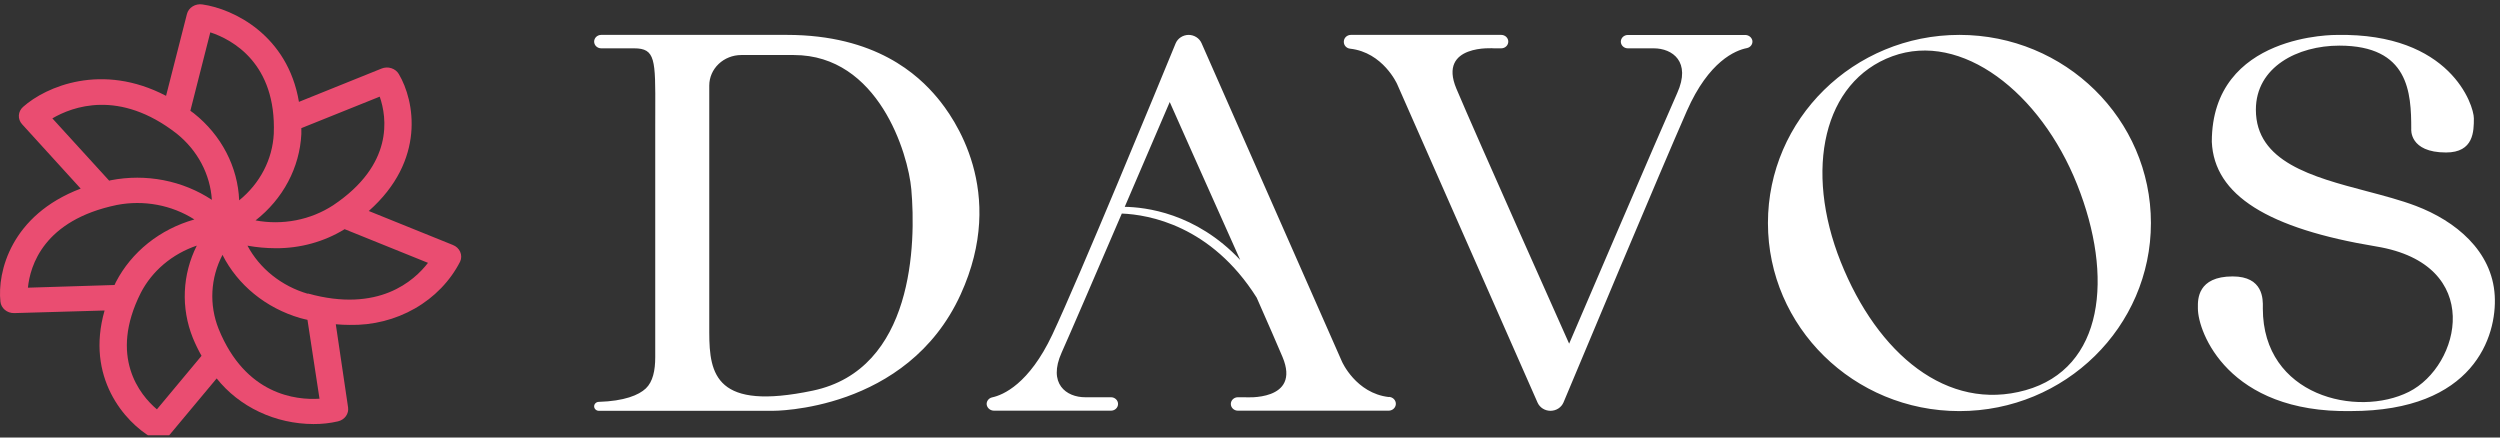 <svg width="160" height="28" viewBox="0 0 160 28" fill="none" xmlns="http://www.w3.org/2000/svg">
<rect x="0" y="0" width="160" height="28" fill="#333333" stroke="none"/>
<g clip-path="url(#clip0_2_1081)">
<path fill-rule="evenodd" clip-rule="evenodd" d="M159.663 18.922C159.499 16.05 157.14 14.135 154.617 13.178C153.663 12.816 152.569 12.527 151.459 12.234C147.996 11.319 144.376 10.363 144.376 7.023C144.376 4.288 147.047 2.92 149.719 2.92C154.171 2.92 154.32 5.929 154.32 8.254C154.32 8.254 154.171 9.759 156.546 9.759C158.327 9.759 158.327 8.391 158.327 7.57C158.327 6.75 156.843 2.1 149.57 2.236C149.57 2.236 141.556 2.1 141.556 9.075C141.704 12.494 145.148 14.628 152.093 15.776C159.039 16.925 157.478 23.416 154.171 25.077C150.865 26.737 144.821 25.35 144.821 19.743C144.821 19.72 144.821 19.694 144.822 19.665C144.831 19.157 144.856 17.691 142.892 17.691C140.634 17.691 140.657 19.175 140.665 19.674C140.665 19.699 140.665 19.723 140.665 19.743C140.665 21.253 142.595 26.444 150.461 26.308C158.327 26.308 159.811 21.521 159.663 18.922ZM125.403 2.233C118.636 2.233 113.148 7.624 113.148 14.272C113.148 20.919 118.636 26.31 125.403 26.31C132.171 26.31 137.659 20.919 137.659 14.272C137.659 7.624 132.175 2.233 125.403 2.233ZM129.635 24.973C124.628 26.377 120.16 22.66 117.806 16.757C115.451 10.853 116.696 5.213 121.114 3.599C125.531 1.984 130.589 5.912 132.939 11.815C135.289 17.718 134.649 23.562 129.635 24.973ZM104.181 2.239H111.662C111.776 2.232 111.889 2.265 111.979 2.332C112.069 2.398 112.131 2.493 112.152 2.6C112.169 2.707 112.141 2.817 112.076 2.905C112.011 2.994 111.912 3.056 111.801 3.078C111.079 3.219 109.368 3.9 107.958 7.102C106.225 11.038 101.188 23.067 100.064 25.756C99.996 25.914 99.881 26.049 99.733 26.145C99.585 26.24 99.41 26.291 99.231 26.292C99.054 26.291 98.882 26.241 98.735 26.148C98.588 26.055 98.473 25.922 98.404 25.767L89.415 5.378C89.415 5.378 88.513 3.35 86.408 3.116C86.298 3.104 86.195 3.054 86.121 2.976C86.047 2.897 86.006 2.795 86.005 2.689V2.663C86.005 2.549 86.053 2.44 86.138 2.359C86.222 2.279 86.337 2.233 86.457 2.233H96.079C96.199 2.233 96.314 2.279 96.398 2.359C96.483 2.44 96.53 2.549 96.53 2.663C96.53 2.777 96.483 2.886 96.398 2.967C96.314 3.047 96.199 3.093 96.079 3.093H95.613C95.613 3.093 92.005 2.806 93.207 5.67C94.41 8.534 100.425 21.995 100.425 21.995C100.425 21.995 106.439 7.962 107.341 5.957C108.243 3.952 107.04 3.093 105.838 3.093H104.181C104.062 3.093 103.948 3.048 103.864 2.968C103.78 2.888 103.733 2.779 103.733 2.666C103.733 2.553 103.78 2.444 103.864 2.364C103.948 2.284 104.062 2.239 104.181 2.239ZM88.88 25.41C86.775 25.166 85.888 23.147 85.888 23.147L76.896 2.755C76.827 2.601 76.713 2.47 76.567 2.378C76.421 2.285 76.251 2.235 76.075 2.233C75.896 2.234 75.721 2.286 75.573 2.382C75.424 2.478 75.309 2.613 75.242 2.772C74.124 5.496 69.078 17.739 67.346 21.423C65.86 24.573 64.197 25.284 63.496 25.432C63.385 25.456 63.288 25.52 63.224 25.61C63.159 25.7 63.133 25.809 63.151 25.916C63.172 26.021 63.231 26.115 63.318 26.182C63.405 26.249 63.514 26.285 63.626 26.283H71.105C71.224 26.283 71.339 26.238 71.423 26.157C71.508 26.077 71.555 25.967 71.555 25.853C71.555 25.739 71.508 25.63 71.423 25.55C71.339 25.469 71.224 25.424 71.105 25.424H69.451C68.248 25.424 67.045 24.565 67.947 22.56C68.404 21.546 70.166 17.459 71.796 13.667C73.516 13.736 77.51 14.426 80.427 19.048C81.169 20.73 81.777 22.124 82.081 22.846C83.283 25.71 79.675 25.424 79.675 25.424H79.224C79.104 25.424 78.989 25.469 78.905 25.55C78.82 25.63 78.773 25.739 78.773 25.853C78.773 25.967 78.82 26.077 78.905 26.157C78.989 26.238 79.104 26.283 79.224 26.283H88.847C88.969 26.289 89.09 26.248 89.181 26.17C89.272 26.092 89.327 25.982 89.334 25.865C89.34 25.748 89.297 25.633 89.215 25.546C89.133 25.459 89.017 25.407 88.895 25.401L88.88 25.41ZM71.983 13.237C73.504 9.697 74.863 6.53 74.863 6.53C74.863 6.53 77.269 11.945 79.374 16.637C76.517 13.604 73.279 13.26 71.983 13.237ZM38.477 2.233H50.355C56.068 2.233 58.775 4.811 59.977 6.243C61.039 7.509 64.488 12.258 61.481 18.845C58.047 26.366 49.453 26.292 49.453 26.292H38.326C38.246 26.292 38.17 26.262 38.114 26.208C38.057 26.154 38.025 26.081 38.025 26.005C38.025 25.929 38.057 25.857 38.114 25.803C38.17 25.749 38.246 25.719 38.326 25.719C39.947 25.67 40.882 25.289 41.333 24.86C41.784 24.43 41.935 23.714 41.935 22.855V8.105C41.935 7.734 41.936 7.39 41.937 7.07C41.948 3.805 41.951 3.093 40.581 3.093H38.477C38.357 3.093 38.242 3.047 38.157 2.967C38.073 2.886 38.025 2.777 38.025 2.663C38.025 2.549 38.073 2.44 38.157 2.359C38.242 2.279 38.357 2.233 38.477 2.233ZM45.393 21.28C45.393 24 45.844 26.292 52.009 25.003C58.498 23.645 58.624 15.552 58.324 12.115C58.122 9.823 56.218 3.522 50.806 3.522H47.438C46.896 3.523 46.376 3.729 45.993 4.094C45.609 4.459 45.394 4.954 45.393 5.47V21.28Z" fill="white"/>
<path d="M28.982 15.677L23.602 13.504C27.263 10.259 26.538 6.445 25.524 4.739C25.421 4.563 25.25 4.429 25.046 4.364C24.842 4.298 24.619 4.307 24.422 4.387L19.132 6.519C18.412 2.246 14.94 0.568 12.958 0.285C12.74 0.25 12.516 0.294 12.331 0.408C12.146 0.521 12.015 0.696 11.964 0.897L10.628 6.134C6.525 3.988 2.939 5.541 1.479 6.839C1.317 6.981 1.219 7.176 1.207 7.383C1.195 7.59 1.269 7.794 1.414 7.951L5.164 12.071C0.694 13.768 -0.18 17.42 0.028 19.311C0.049 19.511 0.15 19.696 0.309 19.831C0.469 19.965 0.677 20.039 0.892 20.038H0.917L6.694 19.872C5.462 24.149 7.99 27.014 9.714 28.01C9.897 28.115 10.115 28.153 10.326 28.118C10.538 28.083 10.728 27.977 10.861 27.82L13.867 24.219C14.585 25.121 15.518 25.855 16.594 26.362C17.669 26.869 18.856 27.135 20.061 27.139C20.589 27.143 21.117 27.086 21.63 26.967C21.838 26.919 22.019 26.8 22.139 26.634C22.258 26.468 22.307 26.266 22.276 26.068L21.491 20.752C21.794 20.78 22.092 20.794 22.38 20.794C23.851 20.826 25.301 20.46 26.555 19.741C27.809 19.023 28.814 17.982 29.448 16.743C29.493 16.645 29.517 16.539 29.517 16.432C29.518 16.325 29.496 16.218 29.453 16.119C29.41 16.02 29.345 15.93 29.265 15.854C29.184 15.778 29.087 15.718 28.982 15.677ZM24.302 6.185C24.764 7.511 25.216 10.533 21.322 13.137C20.607 13.603 19.799 13.93 18.945 14.096C18.091 14.262 17.21 14.266 16.355 14.106C17.226 13.425 17.936 12.582 18.44 11.632C18.944 10.682 19.232 9.645 19.286 8.586C19.286 8.452 19.286 8.331 19.286 8.201L24.302 6.185ZM13.459 2.07C14.875 2.533 17.696 4.063 17.522 8.558C17.481 9.372 17.264 10.169 16.883 10.902C16.502 11.635 15.966 12.288 15.307 12.822C15.264 11.759 14.984 10.716 14.486 9.759C13.989 8.801 13.284 7.951 12.416 7.26L12.183 7.089L13.459 2.07ZM3.351 7.576C4.633 6.825 7.628 5.694 11.299 8.544C11.962 9.074 12.504 9.723 12.892 10.452C13.28 11.182 13.507 11.977 13.559 12.79C12.633 12.178 11.581 11.75 10.47 11.534C9.359 11.318 8.212 11.318 7.101 11.534L6.987 11.562L3.351 7.576ZM1.787 18.412C1.926 17.021 2.78 14.092 7.474 13.119C8.326 12.953 9.205 12.95 10.059 13.109C10.912 13.268 11.723 13.587 12.441 14.046C11.353 14.353 10.345 14.867 9.48 15.556C8.616 16.246 7.914 17.095 7.419 18.05C7.384 18.115 7.36 18.18 7.33 18.24L1.787 18.412ZM10.042 26.198C8.944 25.271 6.957 22.824 9.009 18.745C9.735 17.338 11.022 16.252 12.595 15.719C12.133 16.639 11.873 17.635 11.83 18.65C11.786 19.664 11.96 20.677 12.342 21.628C12.503 22.019 12.689 22.402 12.898 22.773L10.042 26.198ZM20.448 25.517C18.958 25.614 15.709 25.285 13.991 21.049C13.687 20.285 13.552 19.471 13.595 18.657C13.637 17.843 13.857 17.045 14.239 16.312C14.723 17.269 15.414 18.122 16.269 18.818C17.124 19.514 18.124 20.036 19.206 20.354C19.365 20.4 19.524 20.432 19.678 20.469L20.448 25.517ZM19.698 18.801C18.866 18.557 18.095 18.158 17.432 17.629C16.769 17.101 16.227 16.452 15.838 15.723C16.433 15.83 17.036 15.884 17.642 15.886C19.21 15.897 20.748 15.473 22.057 14.667L27.392 16.822C26.508 17.971 24.223 20.043 19.698 18.782V18.801Z" fill="#EA4D71"/>
</g>
<defs>
<clipPath id="clip0_2_1081">
<rect width="160" height="27.857" fill="white"/>
</clipPath>
</defs>
</svg>
